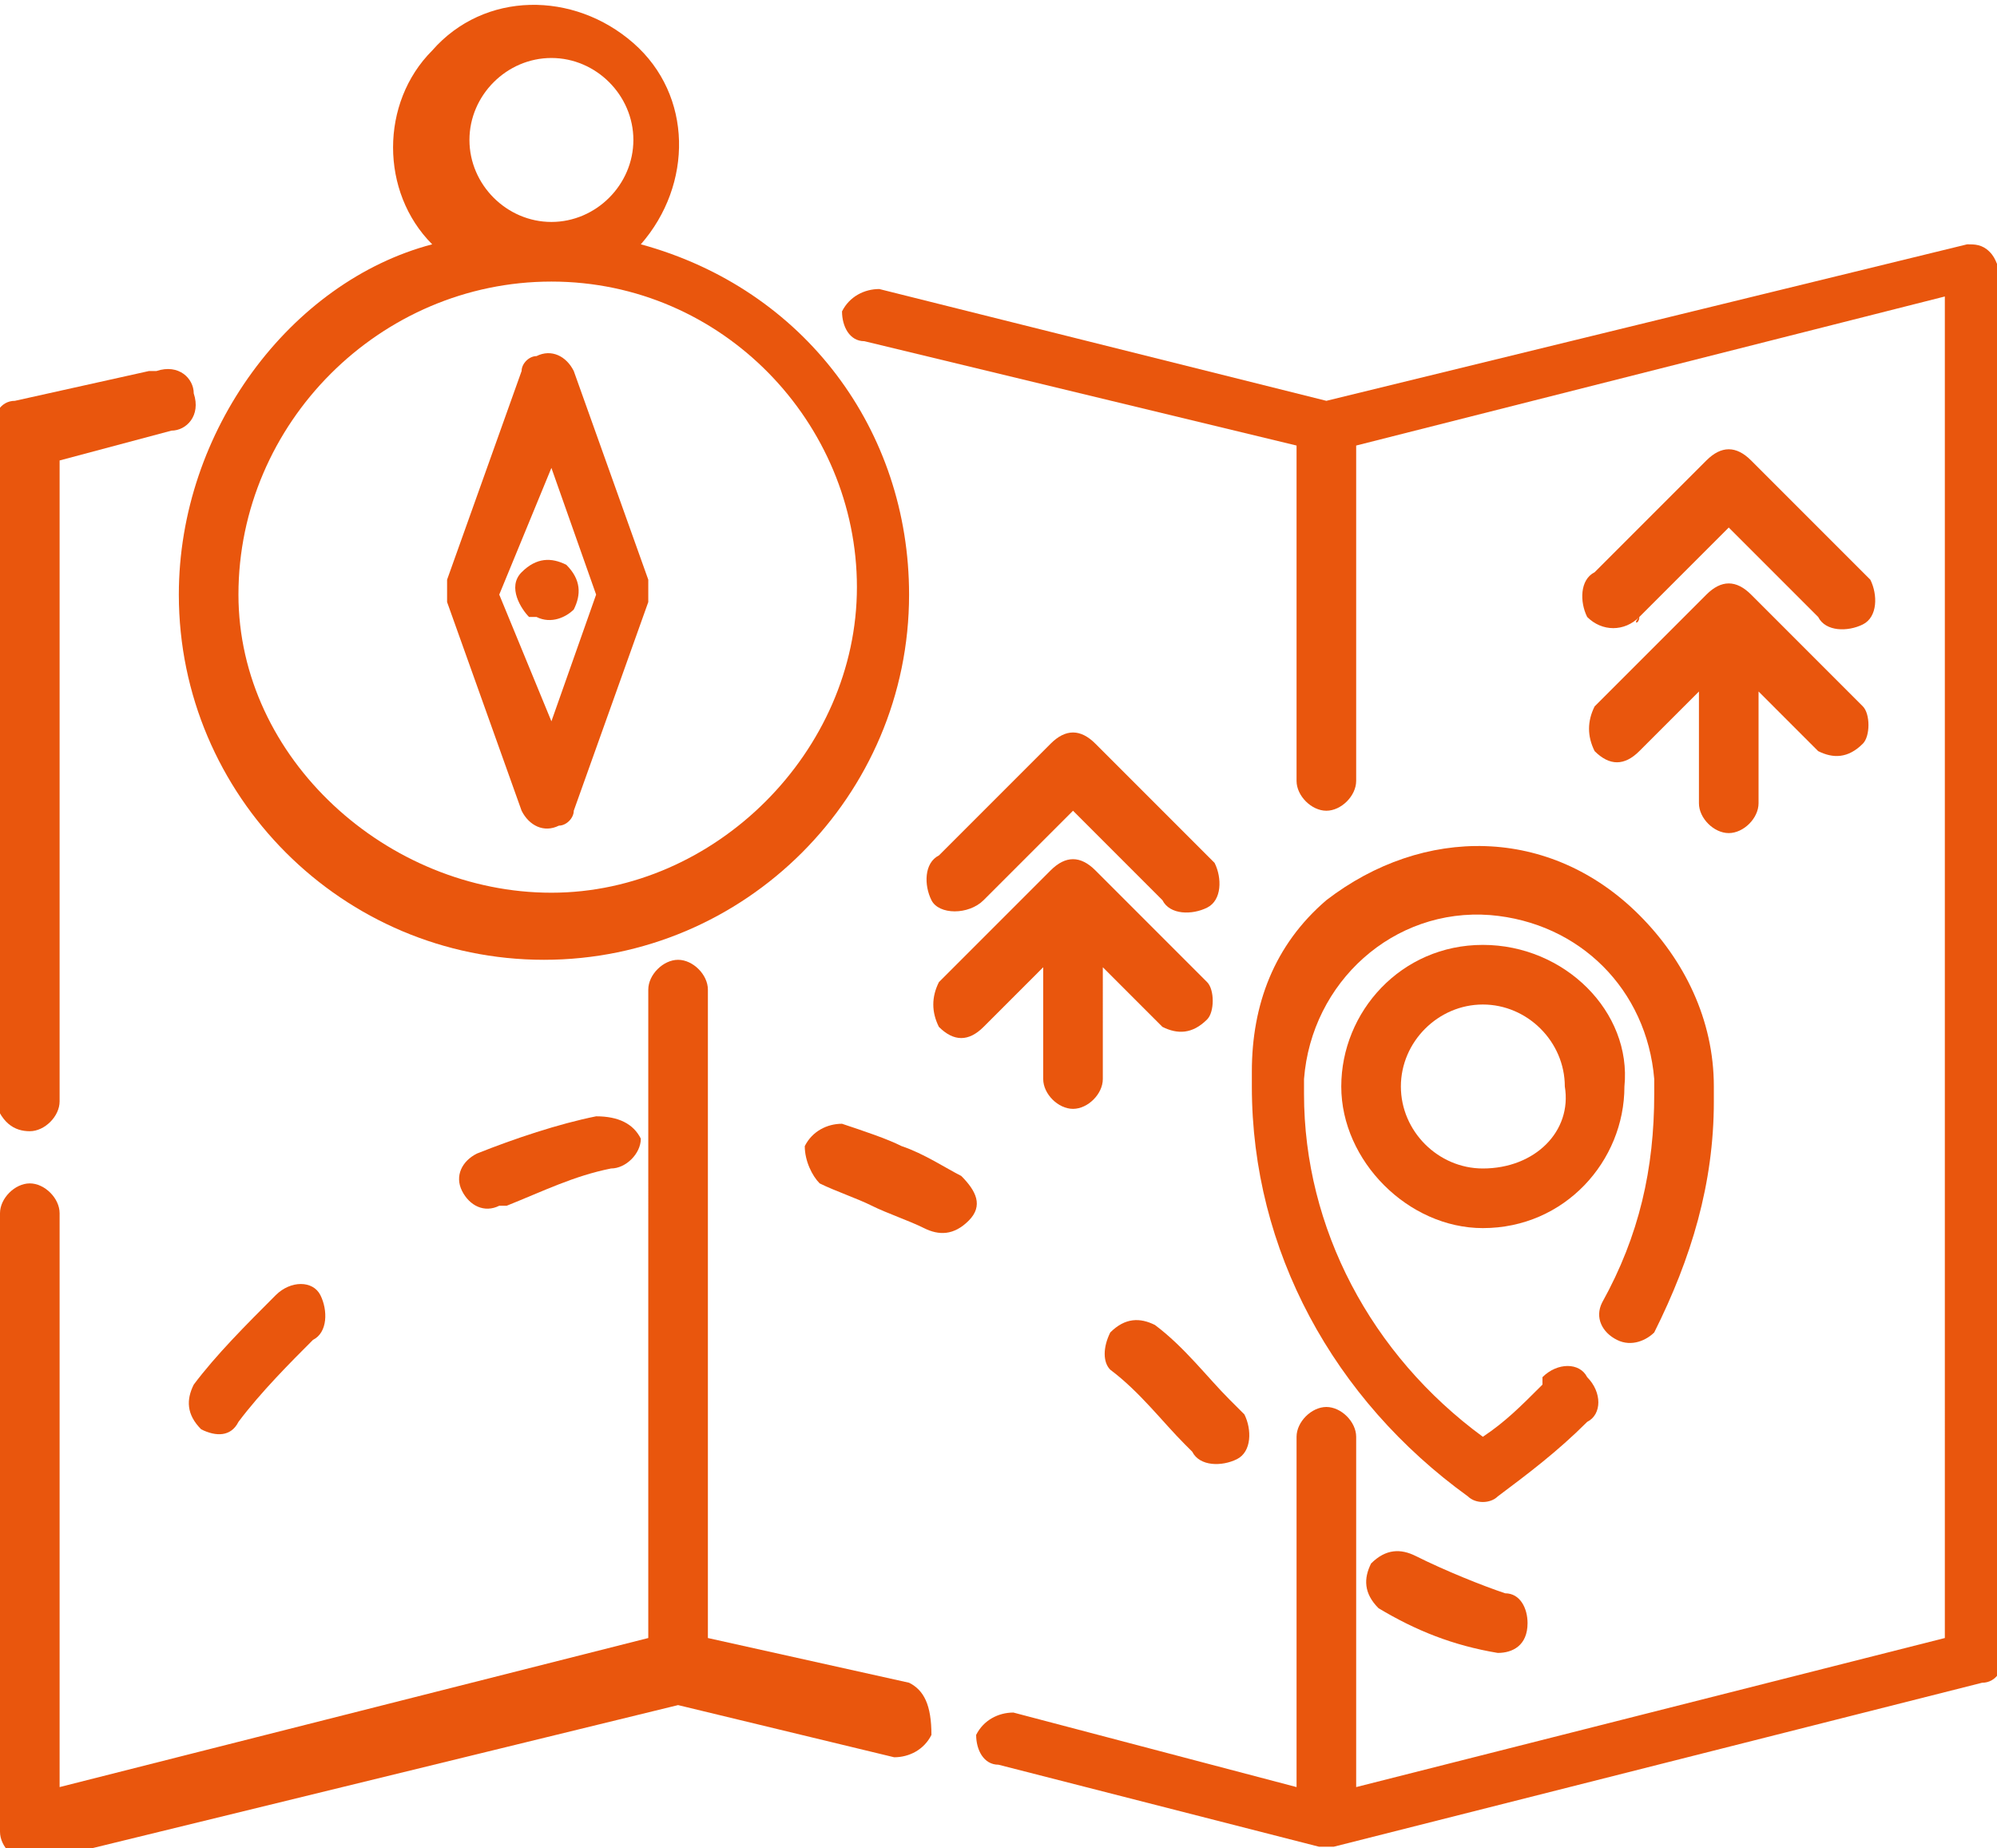<?xml version="1.0" encoding="utf-8"?>
<!-- Generator: Adobe Illustrator 25.4.1, SVG Export Plug-In . SVG Version: 6.00 Build 0)  -->
<svg version="1.1" id="Calque_1" xmlns="http://www.w3.org/2000/svg" xmlns:xlink="http://www.w3.org/1999/xlink" x="0px" y="0px"
	 viewBox="0 0 26.8 24.8" style="enable-background:new 0 0 26.8 24.8;" xml:space="preserve">
<style type="text/css">
	.st0{fill:#E9560D;}
</style>
<g id="map" transform="translate(0 -19.022)">
	<path id="Tracé_789" class="st0" d="M26.7,22.4c-0.1-0.1-0.2-0.1-0.3-0.1l-8.6,2.1l-6-1.5c-0.2,0-0.4,0.1-0.5,0.3
		c0,0.2,0.1,0.4,0.3,0.4l5.8,1.4v4.5c0,0.2,0.2,0.4,0.4,0.4c0.2,0,0.4-0.2,0.4-0.4v-4.5l7.9-2V41l-7.9,2v-4.7c0-0.2-0.2-0.4-0.4-0.4
		c-0.2,0-0.4,0.2-0.4,0.4l0,0v4.7l-3.8-1c-0.2,0-0.4,0.1-0.5,0.3c0,0.2,0.1,0.4,0.3,0.4l4.3,1.1l0,0c0,0,0.1,0,0.1,0
		c0,0,0.1,0,0.1,0l8.7-2.2c0.2,0,0.3-0.2,0.3-0.4V22.8C26.8,22.6,26.8,22.5,26.7,22.4z"/>
	<path id="Tracé_790" class="st0" d="M12.2,41.6L9.5,41v-8.7c0-0.2-0.2-0.4-0.4-0.4c-0.2,0-0.4,0.2-0.4,0.4V41l-7.9,2v-7.7
		c0-0.2-0.2-0.4-0.4-0.4c-0.2,0-0.4,0.2-0.4,0.4v8.3c0,0.2,0.2,0.4,0.4,0.4c0,0,0.1,0,0.1,0l8.6-2.1l2.9,0.7c0.2,0,0.4-0.1,0.5-0.3
		C12.5,41.9,12.4,41.7,12.2,41.6L12.2,41.6z"/>
	<path id="Tracé_791" class="st0" d="M0.4,34.2c0.2,0,0.4-0.2,0.4-0.4l0,0v-8.6l1.5-0.4c0.2,0,0.4-0.2,0.3-0.5
		c0-0.2-0.2-0.4-0.5-0.3c0,0,0,0-0.1,0l-1.8,0.4c-0.2,0-0.3,0.2-0.3,0.4v8.9C0,34.1,0.2,34.2,0.4,34.2C0.4,34.2,0.4,34.2,0.4,34.2
		L0.4,34.2z"/>
	<path id="Tracé_792" class="st0" d="M2.4,27c0,2.7,2.2,4.9,4.9,4.9c2.7,0,4.9-2.2,4.9-4.9c0-2.2-1.4-4.1-3.6-4.7
		c0.7-0.8,0.7-2-0.1-2.7s-2-0.7-2.7,0.1c-0.7,0.7-0.7,1.9,0,2.6C3.9,22.8,2.4,24.8,2.4,27z M6.3,20.9c0-0.6,0.5-1.1,1.1-1.1
		c0.6,0,1.1,0.5,1.1,1.1S8,22,7.4,22l0,0C6.8,22,6.3,21.5,6.3,20.9z M7.4,22.8c2.3,0,4.1,1.9,4.1,4.1s-1.9,4.1-4.1,4.1
		S3.2,29.2,3.2,27l0,0C3.2,24.7,5.1,22.8,7.4,22.8L7.4,22.8z"/>
	<path id="Tracé_793" class="st0" d="M7,29.9c0.1,0.2,0.3,0.3,0.5,0.2c0.1,0,0.2-0.1,0.2-0.2l1-2.8c0-0.1,0-0.2,0-0.3l-1-2.8
		c-0.1-0.2-0.3-0.3-0.5-0.2C7.1,23.8,7,23.9,7,24l-1,2.8c0,0.1,0,0.2,0,0.3L7,29.9z M7.4,25.3L8,27l-0.6,1.7L6.7,27L7.4,25.3z"/>
	<path id="Tracé_794" class="st0" d="M7.7,27.2c0.1-0.2,0.1-0.4-0.1-0.6c-0.2-0.1-0.4-0.1-0.6,0.1S7,27.2,7.1,27.3c0,0,0,0,0.1,0
		C7.4,27.4,7.6,27.3,7.7,27.2z"/>
	<path id="Tracé_795" class="st0" d="M17.8,31.1c-0.7,0.6-1,1.4-1,2.3c0,0.1,0,0.1,0,0.2c0,2.2,1.1,4.2,2.9,5.5
		c0.1,0.1,0.3,0.1,0.4,0c0.4-0.3,0.8-0.6,1.2-1c0.2-0.1,0.2-0.4,0-0.6c-0.1-0.2-0.4-0.2-0.6,0c0,0,0,0,0,0.1
		c-0.3,0.3-0.5,0.5-0.8,0.7c-1.5-1.1-2.4-2.8-2.4-4.6c0-0.1,0-0.1,0-0.2c0.1-1.3,1.2-2.3,2.5-2.2c1.2,0.1,2.1,1,2.2,2.2
		c0,0.1,0,0.1,0,0.2c0,1-0.2,1.9-0.7,2.8c-0.1,0.2,0,0.4,0.2,0.5c0.2,0.1,0.4,0,0.5-0.1c0.5-1,0.8-2,0.8-3.1c0-0.1,0-0.1,0-0.2
		c0-0.9-0.4-1.7-1-2.3C20.8,30.1,19.1,30.1,17.8,31.1L17.8,31.1z"/>
	<path id="Tracé_796" class="st0" d="M19.9,31.7c-1.1,0-1.9,0.9-1.9,1.9s0.9,1.9,1.9,1.9c1.1,0,1.9-0.9,1.9-1.9
		C21.9,32.6,21,31.7,19.9,31.7z M19.9,34.7c-0.6,0-1.1-0.5-1.1-1.1c0-0.6,0.5-1.1,1.1-1.1c0.6,0,1.1,0.5,1.1,1.1c0,0,0,0,0,0
		C21.1,34.2,20.6,34.7,19.9,34.7z"/>
	<path id="Tracé_797" class="st0" d="M12.9,34.8c-0.2-0.1-0.5-0.3-0.8-0.4c-0.2-0.1-0.5-0.2-0.8-0.3c-0.2,0-0.4,0.1-0.5,0.3
		c0,0.2,0.1,0.4,0.2,0.5c0.2,0.1,0.5,0.2,0.7,0.3c0.2,0.1,0.5,0.2,0.7,0.3c0.2,0.1,0.4,0.1,0.6-0.1C13.2,35.2,13.1,35,12.9,34.8
		C12.9,34.8,12.9,34.8,12.9,34.8L12.9,34.8z"/>
	<path id="Tracé_798" class="st0" d="M15.5,36.8c-0.2-0.1-0.4-0.1-0.6,0.1c-0.1,0.2-0.1,0.4,0,0.5c0.4,0.3,0.7,0.7,1,1l0.1,0.1
		c0.1,0.2,0.4,0.2,0.6,0.1c0.2-0.1,0.2-0.4,0.1-0.6c0,0,0,0-0.1-0.1l-0.1-0.1C16.2,37.5,15.9,37.1,15.5,36.8z"/>
	<path id="Tracé_799" class="st0" d="M19,39.9c-0.2-0.1-0.4-0.1-0.6,0.1c-0.1,0.2-0.1,0.4,0.1,0.6c0,0,0,0,0,0
		c0.5,0.3,1,0.5,1.6,0.6c0.2,0,0.4-0.1,0.4-0.4c0-0.2-0.1-0.4-0.3-0.4C19.9,40.3,19.4,40.1,19,39.9z"/>
	<path id="Tracé_800" class="st0" d="M3.7,36.4c-0.4,0.4-0.8,0.8-1.1,1.2c-0.1,0.2-0.1,0.4,0.1,0.6c0.2,0.1,0.4,0.1,0.5-0.1
		c0.3-0.4,0.7-0.8,1-1.1c0.2-0.1,0.2-0.4,0.1-0.6S3.9,36.2,3.7,36.4C3.7,36.4,3.7,36.4,3.7,36.4L3.7,36.4z"/>
	<path id="Tracé_801" class="st0" d="M8,34c-0.5,0.1-1.1,0.3-1.6,0.5c-0.2,0.1-0.3,0.3-0.2,0.5c0.1,0.2,0.3,0.3,0.5,0.2
		c0,0,0,0,0.1,0c0.5-0.2,0.9-0.4,1.4-0.5c0.2,0,0.4-0.2,0.4-0.4C8.5,34.1,8.3,34,8,34C8.1,34,8,34,8,34L8,34z"/>
	<path id="Tracé_802" class="st0" d="M22,27.3l1.2-1.2l1.2,1.2c0.1,0.2,0.4,0.2,0.6,0.1c0.2-0.1,0.2-0.4,0.1-0.6c0,0,0,0-0.1-0.1
		l-1.5-1.5c-0.2-0.2-0.4-0.2-0.6,0l-1.5,1.5c-0.2,0.1-0.2,0.4-0.1,0.6C21.5,27.5,21.8,27.5,22,27.3C21.9,27.4,22,27.4,22,27.3
		L22,27.3z"/>
	<path id="Tracé_803" class="st0" d="M21.4,29.1c0.2,0.2,0.4,0.2,0.6,0l0.8-0.8v1.5c0,0.2,0.2,0.4,0.4,0.4c0.2,0,0.4-0.2,0.4-0.4
		v-1.5l0.8,0.8c0.2,0.1,0.4,0.1,0.6-0.1c0.1-0.1,0.1-0.4,0-0.5L23.5,27c-0.2-0.2-0.4-0.2-0.6,0l-1.5,1.5
		C21.3,28.7,21.3,28.9,21.4,29.1z"/>
	<path id="Tracé_804" class="st0" d="M13.2,31.1l1.2-1.2l1.2,1.2c0.1,0.2,0.4,0.2,0.6,0.1s0.2-0.4,0.1-0.6c0,0,0,0-0.1-0.1L14.7,29
		c-0.2-0.2-0.4-0.2-0.6,0l-1.5,1.5c-0.2,0.1-0.2,0.4-0.1,0.6S13,31.3,13.2,31.1C13.2,31.1,13.2,31.1,13.2,31.1L13.2,31.1z"/>
	<path id="Tracé_805" class="st0" d="M12.6,32.8c0.2,0.2,0.4,0.2,0.6,0L14,32v1.5c0,0.2,0.2,0.4,0.4,0.4c0.2,0,0.4-0.2,0.4-0.4V32
		l0.8,0.8c0.2,0.1,0.4,0.1,0.6-0.1c0.1-0.1,0.1-0.4,0-0.5l-1.5-1.5c-0.2-0.2-0.4-0.2-0.6,0l-1.5,1.5C12.5,32.4,12.5,32.6,12.6,32.8
		L12.6,32.8z"/>
</g>
</svg>